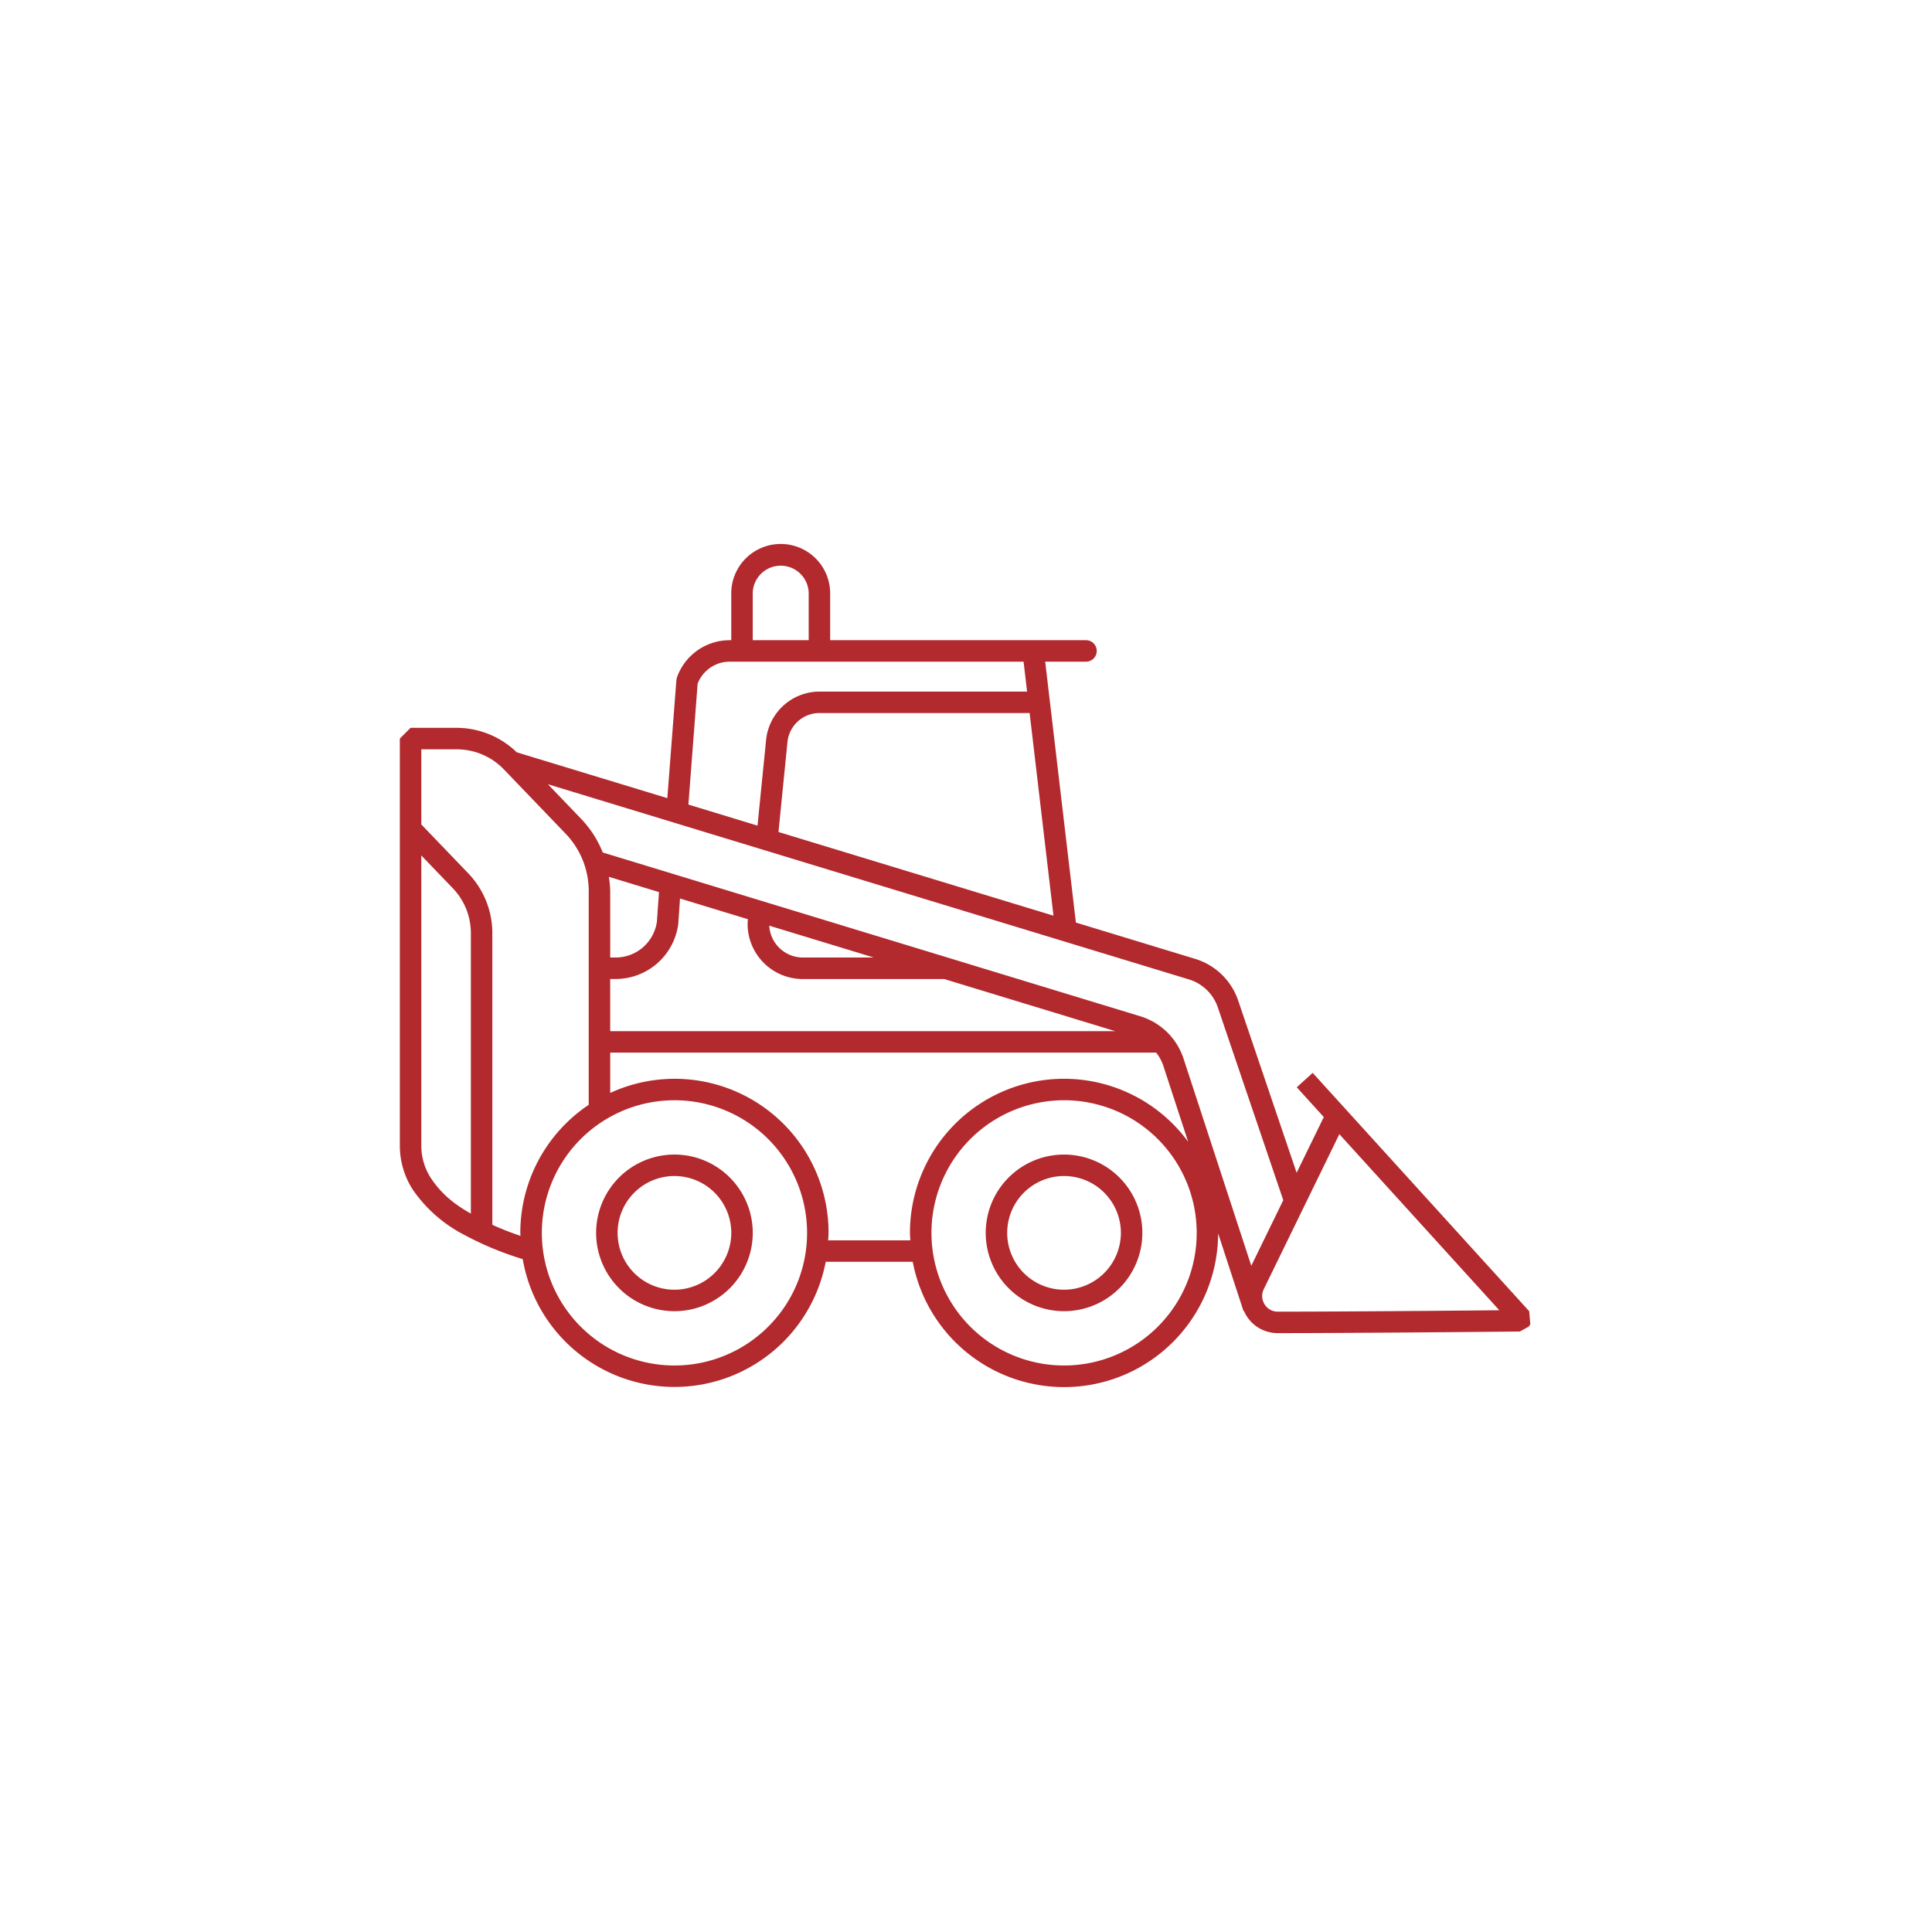 <svg id="vector" xmlns="http://www.w3.org/2000/svg" width="90" height="90" viewBox="0 0 90 90"><defs><style>.cls-1{fill:#b2292e;}</style></defs><title>Pikto_</title><path class="cls-1" d="M31.418,53.784a3.648,3.648,0,1,0,3.648,3.648A3.648,3.648,0,0,0,31.418,53.784Zm0,6.296a2.648,2.648,0,1,1,2.648-2.647A2.652,2.652,0,0,1,31.418,60.08Z"/><path class="cls-1" d="M49.567,53.784a3.648,3.648,0,1,0,3.648,3.648A3.648,3.648,0,0,0,49.567,53.784Zm0,6.296a2.648,2.648,0,1,1,2.648-2.647A2.652,2.652,0,0,1,49.567,60.08Z"/><path class="cls-1" d="M61.149,49.978l-.74.673,1.259,1.386-1.266,2.595L57.68,46.611a3.057,3.057,0,0,0-2.004-1.943l-5.557-1.692L48.689,30.823H50.59a.5.5,0,0,0,0-1H38.672V27.692a2.304,2.304,0,1,0-4.607,0v2.131H33.99a2.606,2.606,0,0,0-2.453,1.726l-.028.131-.422,5.501-7.015-2.136a4.04,4.04,0,0,0-2.797-1.14H19.126l-.5.5V53.37a3.788,3.788,0,0,0,.608,2.056,6.569,6.569,0,0,0,2.413,2.109,14.782,14.782,0,0,0,2.703,1.119,7.173,7.173,0,0,0,14.115.125h4.054A7.176,7.176,0,0,0,56.745,57.457l1.183,3.618.02-.006a1.747,1.747,0,0,0,.336.508,1.713,1.713,0,0,0,1.241.525h.008l.063,0c3.709,0,11.205-.075,11.206-.075l.417-.232.069-.109-.052-.604Zm-4.417-3.046L59.78,55.909l-1.49,3.056-3.164-9.675-.002-.006a3.061,3.061,0,0,0-2.005-1.942l-25.041-7.63a4.857,4.857,0,0,0-1.008-1.568L25.523,36.533l29.861,9.092A2.057,2.057,0,0,1,56.733,46.932ZM30.602,42.931a1.942,1.942,0,0,1-1.923,1.674h-.253V41.509a4.83,4.83,0,0,0-.064-.664l2.336.712Zm-2.177,2.674h.253A2.943,2.943,0,0,0,31.594,43.06l.003-.033.081-1.171,3.159.963-.011.221a2.57,2.57,0,0,0,2.57,2.567h6.589l7.974,2.43H28.425Zm12.28-1H37.397a1.569,1.569,0,0,1-1.562-1.484Zm-4.441-5.848.419-4.191a1.504,1.504,0,0,1,1.496-1.351h9.785l1.111,9.441ZM35.065,27.692a1.304,1.304,0,1,1,2.607,0v2.131h-2.607Zm-2.567,4.157A1.603,1.603,0,0,1,33.99,30.823H47.682l.164,1.394h-9.667a2.505,2.505,0,0,0-2.491,2.25l-.4,3.994-3.22-.981ZM21.306,56.139a4.684,4.684,0,0,1-1.227-1.248A2.781,2.781,0,0,1,19.626,53.37V39.85l1.466,1.526,0,0a3.02,3.02,0,0,1,.843,2.093V56.536C21.718,56.409,21.501,56.281,21.306,56.139Zm1.629.918V43.469a4.019,4.019,0,0,0-1.122-2.786l0,0L19.626,38.406v-3.5h1.649a3.049,3.049,0,0,1,2.198.936L26.35,38.838a3.856,3.856,0,0,1,1.075,2.671v9.958a7.17,7.17,0,0,0-3.186,5.966c0,.047.006.093.007.14C23.806,57.422,23.366,57.253,22.935,57.057Zm12.852,4.744a6.178,6.178,0,1,1,1.81-4.368A6.159,6.159,0,0,1,35.786,61.801Zm18.15,0a6.178,6.178,0,1,1,1.81-4.368A6.159,6.159,0,0,1,53.936,61.801Zm-4.369-11.547a7.178,7.178,0,0,0-7.179,7.179c0,.117.012.231.018.347H38.579c.005-.116.018-.23.018-.347a7.168,7.168,0,0,0-10.171-6.519V49.035H53.86a2.044,2.044,0,0,1,.318.572l1.172,3.584A7.161,7.161,0,0,0,49.567,50.254ZM59.596,61.102h-.071a.709.709,0,0,1-.521-.219.739.739,0,0,1-.207-.509.729.729,0,0,1,.076-.322l0-.001,3.519-7.217,7.452,8.203c-.77.007-1.933.018-3.263.029C64.245,61.084,61.445,61.102,59.596,61.102Z"/><polygon class="cls-1" points="60.409 50.651 60.409 50.651 60.409 50.651 60.409 50.651"/></svg>